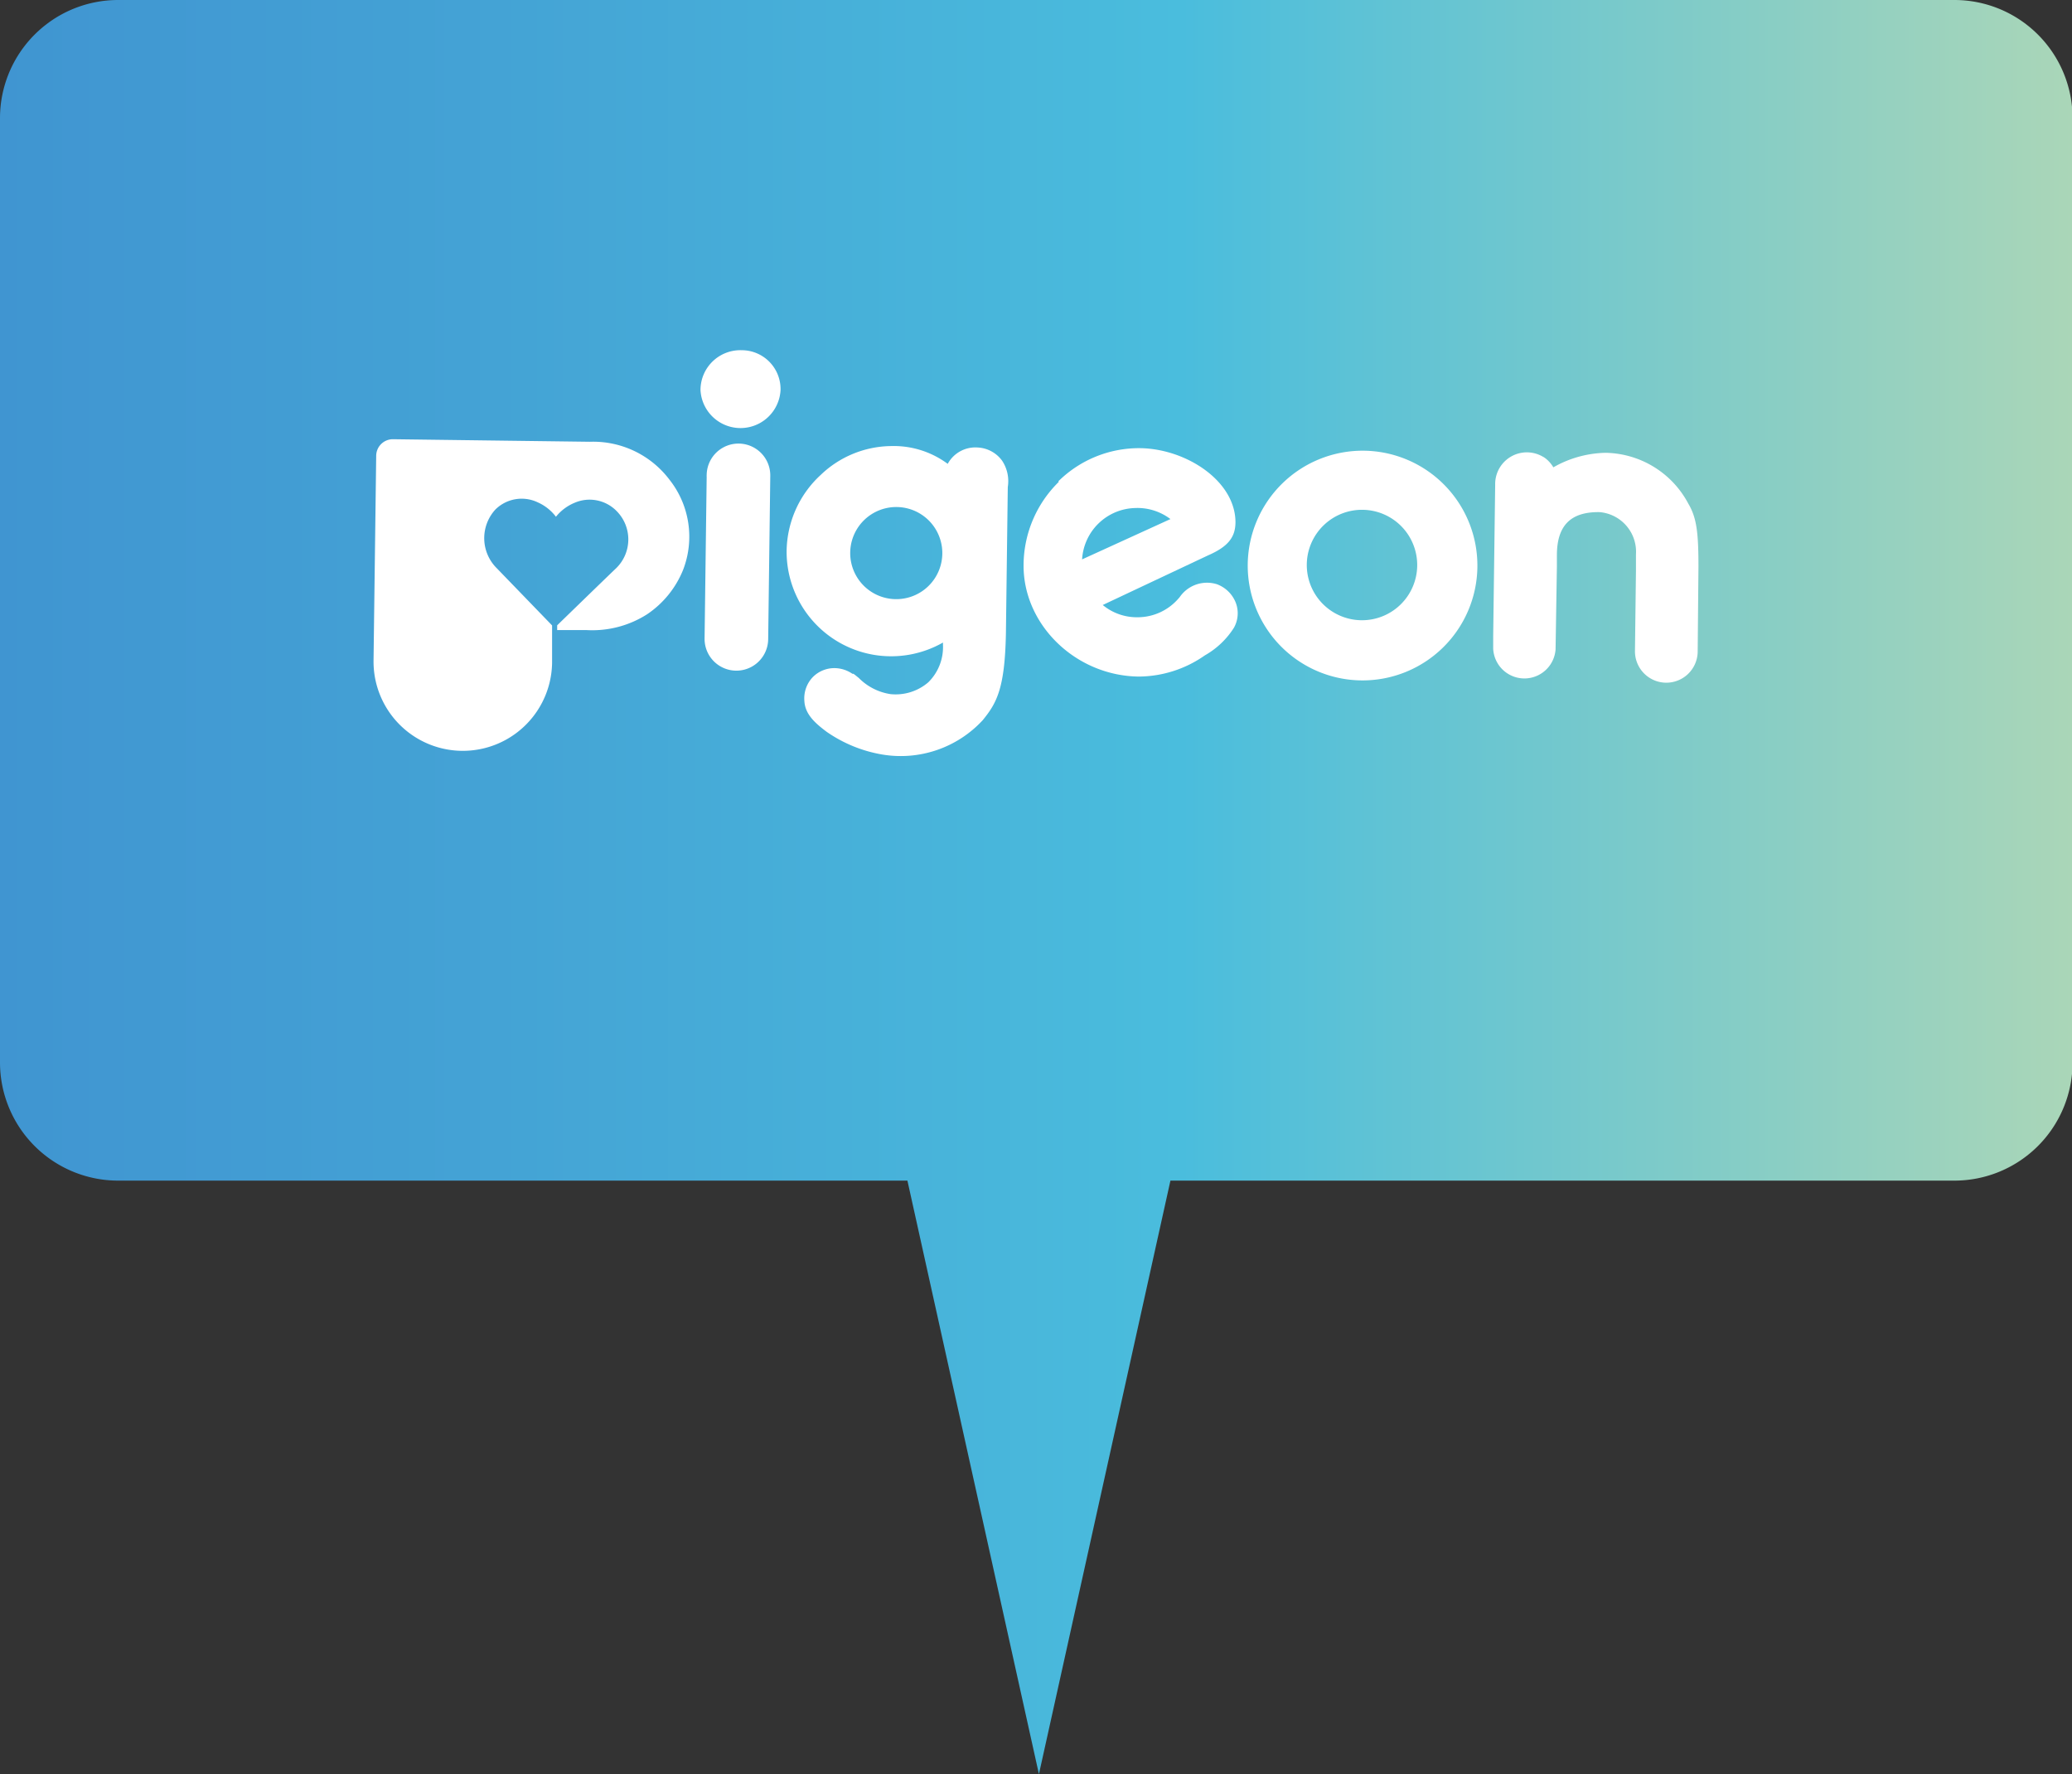 <svg xmlns="http://www.w3.org/2000/svg" xmlns:xlink="http://www.w3.org/1999/xlink" width="187.65" height="160.64" viewBox="0 0 187.65 160.64">
  <rect x="0" y="0" width="187.65" height="160.64" fill="#333333" stroke="none"/>
  <defs>
    <linearGradient id="未命名的渐变_20" data-name="未命名的渐变 20" y1="80.32" x2="187.65" y2="80.32" gradientUnits="userSpaceOnUse">
      <stop offset="0" stop-color="#4095d1"/>
      <stop offset="0.24" stop-color="#44a3d5"/>
      <stop offset="0.57" stop-color="#4abddd"/>
      <stop offset="0.86" stop-color="#8acec4"/>
      <stop offset="1" stop-color="#aad6b8"/>
    </linearGradient>
  </defs>
  <g id="圖層_2" data-name="圖層 2">
    <g id="圖層_1-2" data-name="圖層 1">
      <path d="M177,0H10.7A10.7,10.7,0,0,0,0,10.7V96.2a10.7,10.7,0,0,0,10.7,10.7H82.18l11.91,53.74L106,106.9H177a10.7,10.7,0,0,0,10.7-10.7V10.7A10.7,10.7,0,0,0,177,0Z" fill="url(#未命名的渐变_20)"/>
      <g>
        <path d="M102.78,46A4.94,4.94,0,0,1,106,47l-8,3.65A4.94,4.94,0,0,1,102.78,46m-6.89-2.37A10.61,10.61,0,0,0,92.7,51.1c-.07,5.44,4.7,10.09,10.42,10.16a10.52,10.52,0,0,0,6-1.92,7.47,7.47,0,0,0,2.63-2.5,2.68,2.68,0,0,0,.17-2.26,2.92,2.92,0,0,0-1.71-1.68,3,3,0,0,0-3.38,1.18l-.09.1A4.89,4.89,0,0,1,103,55.89a4.84,4.84,0,0,1-3.13-1.11l9.51-4.48c1.79-.78,2.5-1.61,2.51-3,0-3.78-4.5-6.66-8.61-6.72a10.39,10.39,0,0,0-7.43,3" fill="#fff"/>
        <path d="M85.83,42a8.22,8.22,0,0,0-5.17-1.61A9.35,9.35,0,0,0,74.33,43a9.52,9.52,0,0,0-3.09,6.9A9.47,9.47,0,0,0,85.4,58.18v.21a4.47,4.47,0,0,1-1.33,3.39,4.53,4.53,0,0,1-3.42,1.07,5.11,5.11,0,0,1-2.87-1.46c-.2-.16-.36-.3-.49-.38l-.09,0a2.92,2.92,0,0,0-1.47-.51,2.75,2.75,0,0,0-2.13.82,2.79,2.79,0,0,0-.75,2.18c.07,1.19,1,2,2,2.75a12.45,12.45,0,0,0,5,2.06A10.11,10.11,0,0,0,89,65.21c1.27-1.56,2-2.86,2.1-7.82l.17-13.29a3.35,3.35,0,0,0-.51-2.38,2.91,2.91,0,0,0-2.2-1.2A2.85,2.85,0,0,0,85.83,42M77,50a4.17,4.17,0,1,1,8.34.16A4.17,4.17,0,1,1,77,50" fill="#fff"/>
        <path d="M63.44,35.32a3.63,3.63,0,0,0,7.25,0,3.52,3.52,0,0,0-3.52-3.61,3.61,3.61,0,0,0-3.73,3.59" fill="#fff"/>
        <path d="M64,43h0a1.28,1.28,0,0,0,0,.19l-.19,14.62a2.88,2.88,0,0,0,5.76.07l.19-14.79A2.88,2.88,0,0,0,64,43" fill="#fff"/>
        <path d="M113,51.17a10.4,10.4,0,1,0,10.59-10.36A10.41,10.41,0,0,0,113,51.17m5.35-.11a5,5,0,1,1,5,5.1,5,5,0,0,1-5-5.1" fill="#fff"/>
        <path d="M140.67,42.3a2.9,2.9,0,0,0-.62-.73,1.69,1.69,0,0,0-.34-.23,2.87,2.87,0,0,0-4.3,2.43v.15l-.18,13.7v1.05h0v.06a2.83,2.83,0,0,0,5.65.07l.12-7.52v-1c0-2.7,1.25-3.94,3.85-3.91a3.6,3.6,0,0,1,3.31,3.83v1.5l-.09,7.24a2.84,2.84,0,0,0,5.68.07l.07-7.68c0-3.05-.15-4.44-.92-5.73a8.64,8.64,0,0,0-7.49-4.6,9.9,9.9,0,0,0-4.74,1.32" fill="#fff"/>
        <path d="M50,56.63s-4.69-4.85-5-5.17a3.83,3.83,0,0,1-.13-5.33,3.38,3.38,0,0,1,3.82-.65,4.22,4.22,0,0,1,1.66,1.31,4.23,4.23,0,0,1,1.7-1.27,3.42,3.42,0,0,1,3.79.75,3.64,3.64,0,0,1-.07,5.21c-.44.41-5.31,5.14-5.31,5.14l0,.43,2.64,0a9.22,9.22,0,0,0,5.52-1.44,8.82,8.82,0,0,0,3.24-4,8.32,8.32,0,0,0-1.24-8.19A8.66,8.66,0,0,0,53.42,40l-17.81-.23a1.51,1.51,0,0,0-1.54,1.51L33.83,59.8A8.08,8.08,0,0,0,50,60Z" fill="#fff"/>
      </g>
    </g>
  </g>
</svg>
